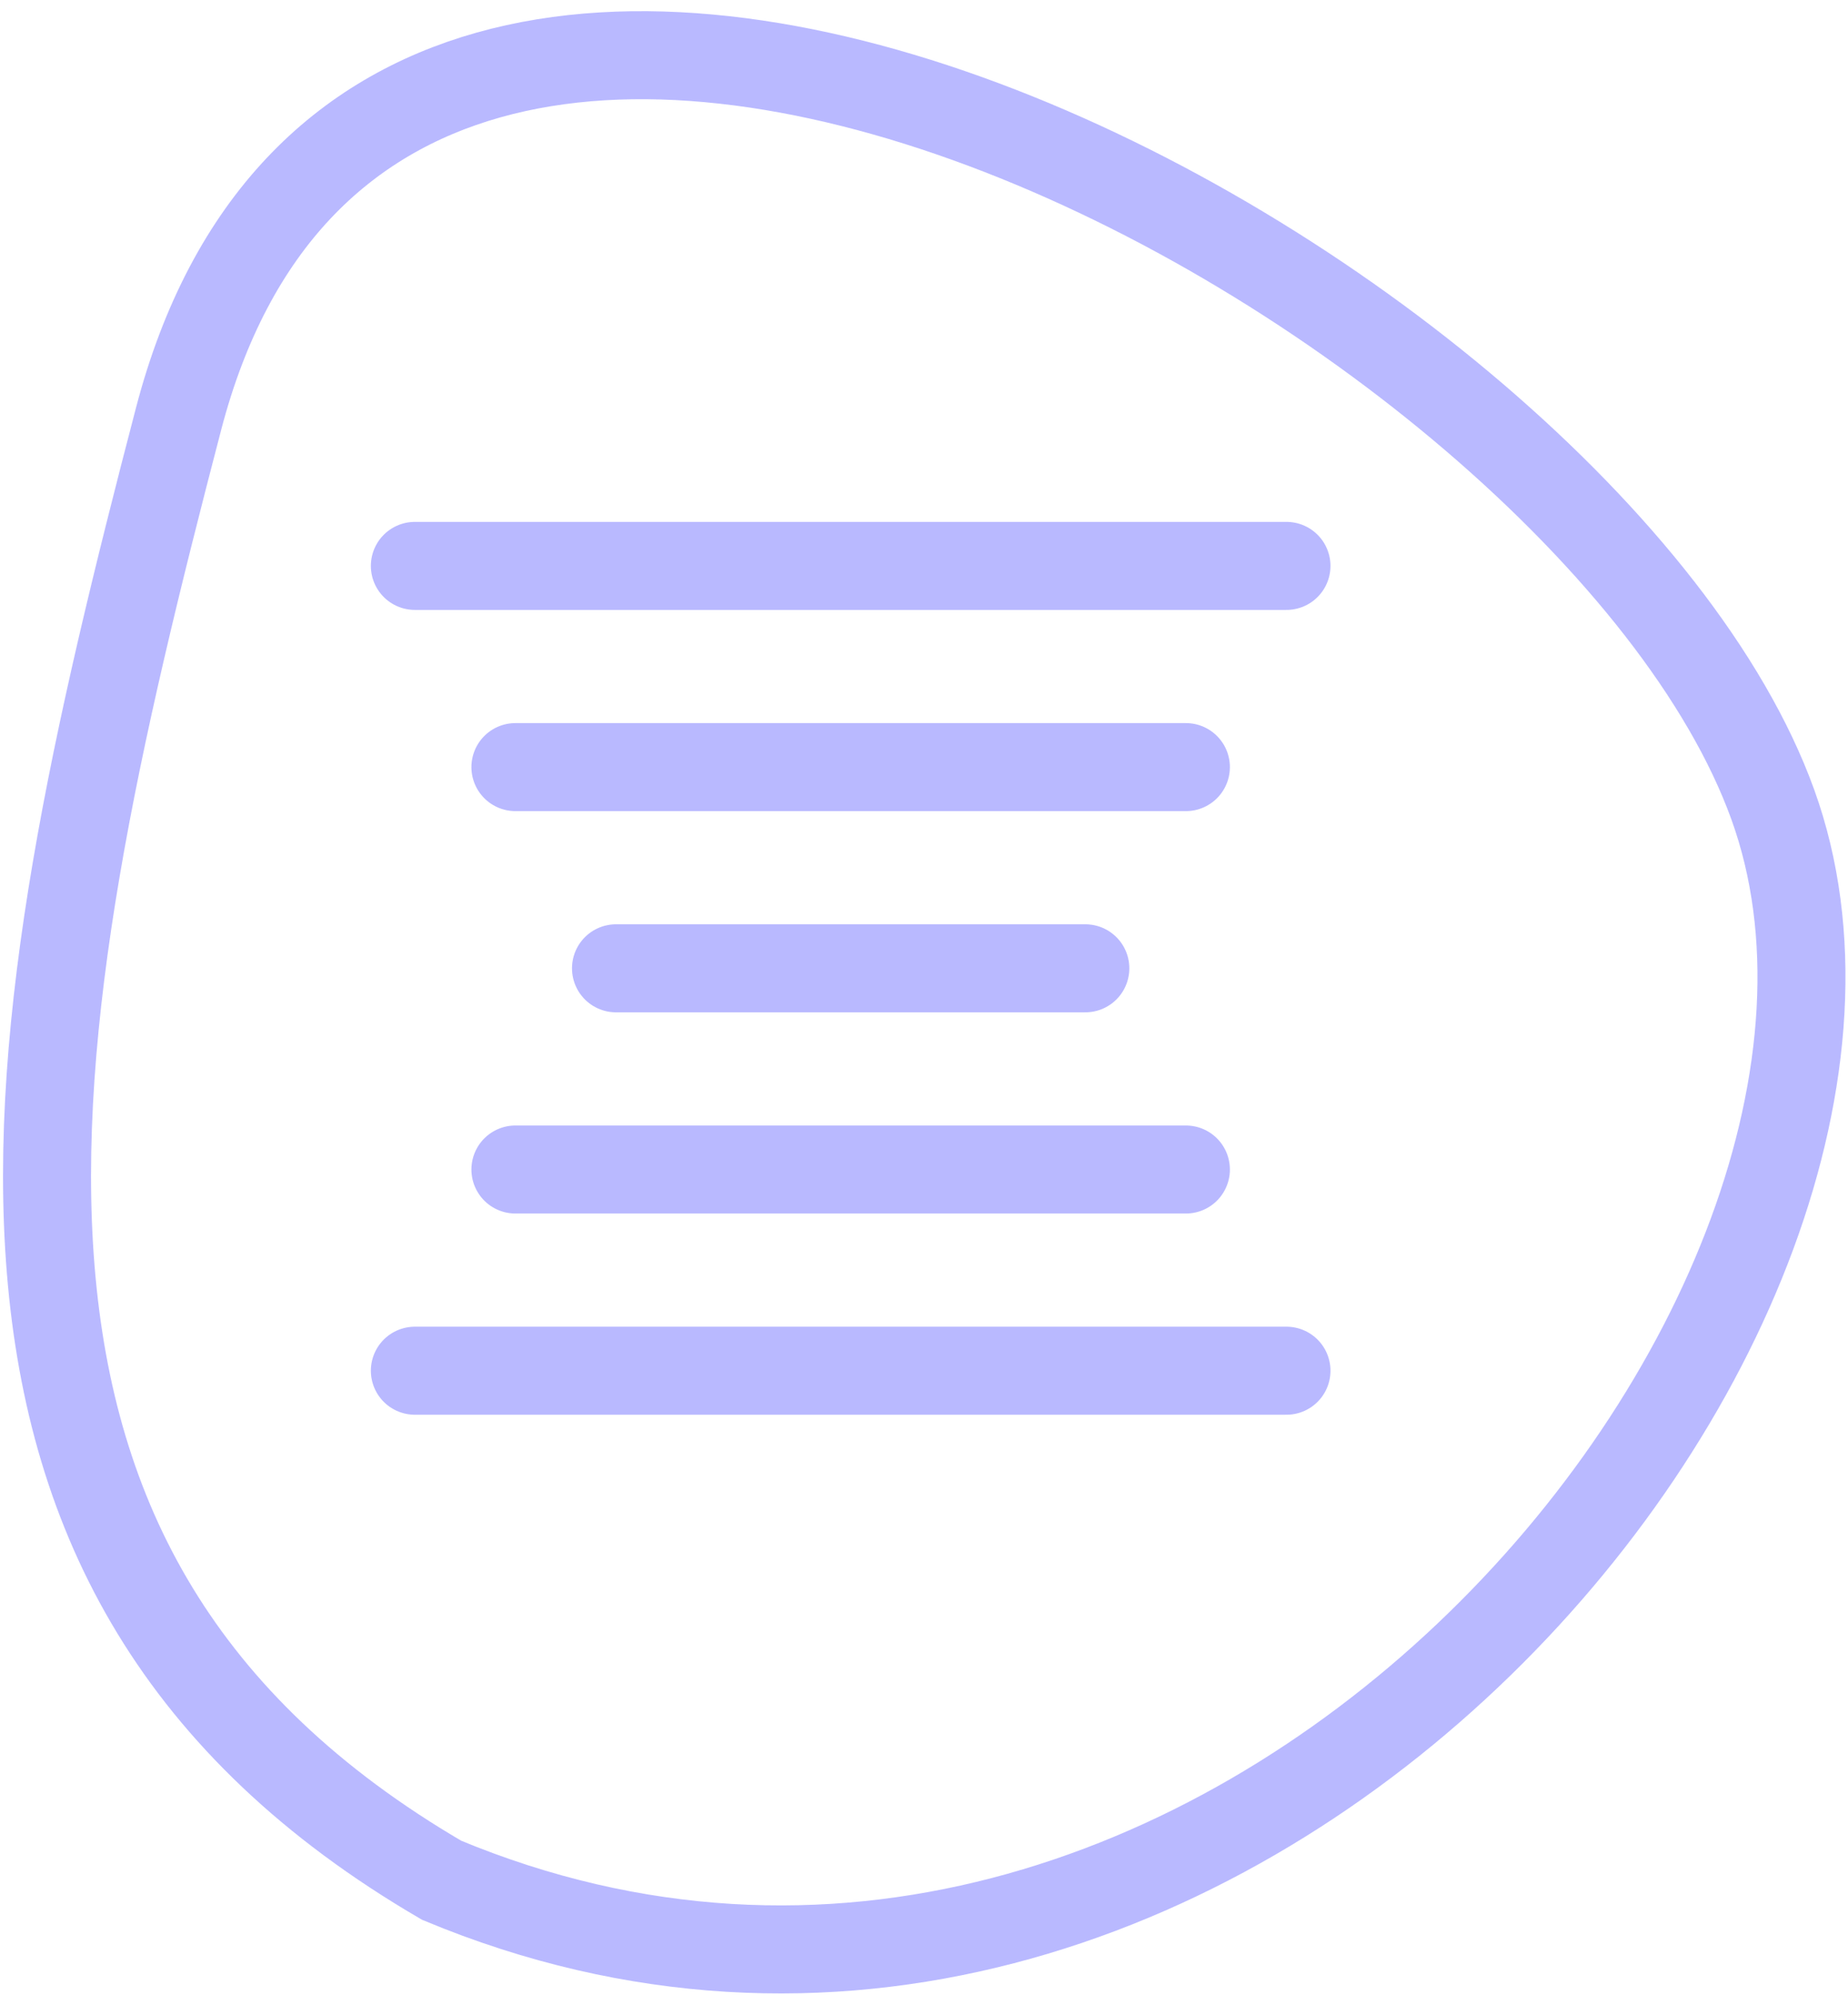 <svg width="63" height="68" viewBox="0 0 63 68" fill="none" xmlns="http://www.w3.org/2000/svg">
<path d="M14.143 19.286H43.857M17.571 26.143H40.428M21 33H37M14.143 46.714H43.857M17.571 39.857H40.428M60.435 27.415C66.743 44.871 41.509 75.099 15.055 64.079C-2.916 53.588 0.484 35.731 6.088 14.274C13.094 -12.548 54.126 9.96 60.435 27.415Z" stroke="#B9B9FF" stroke-width="3" stroke-linecap="round"/>
</svg>
